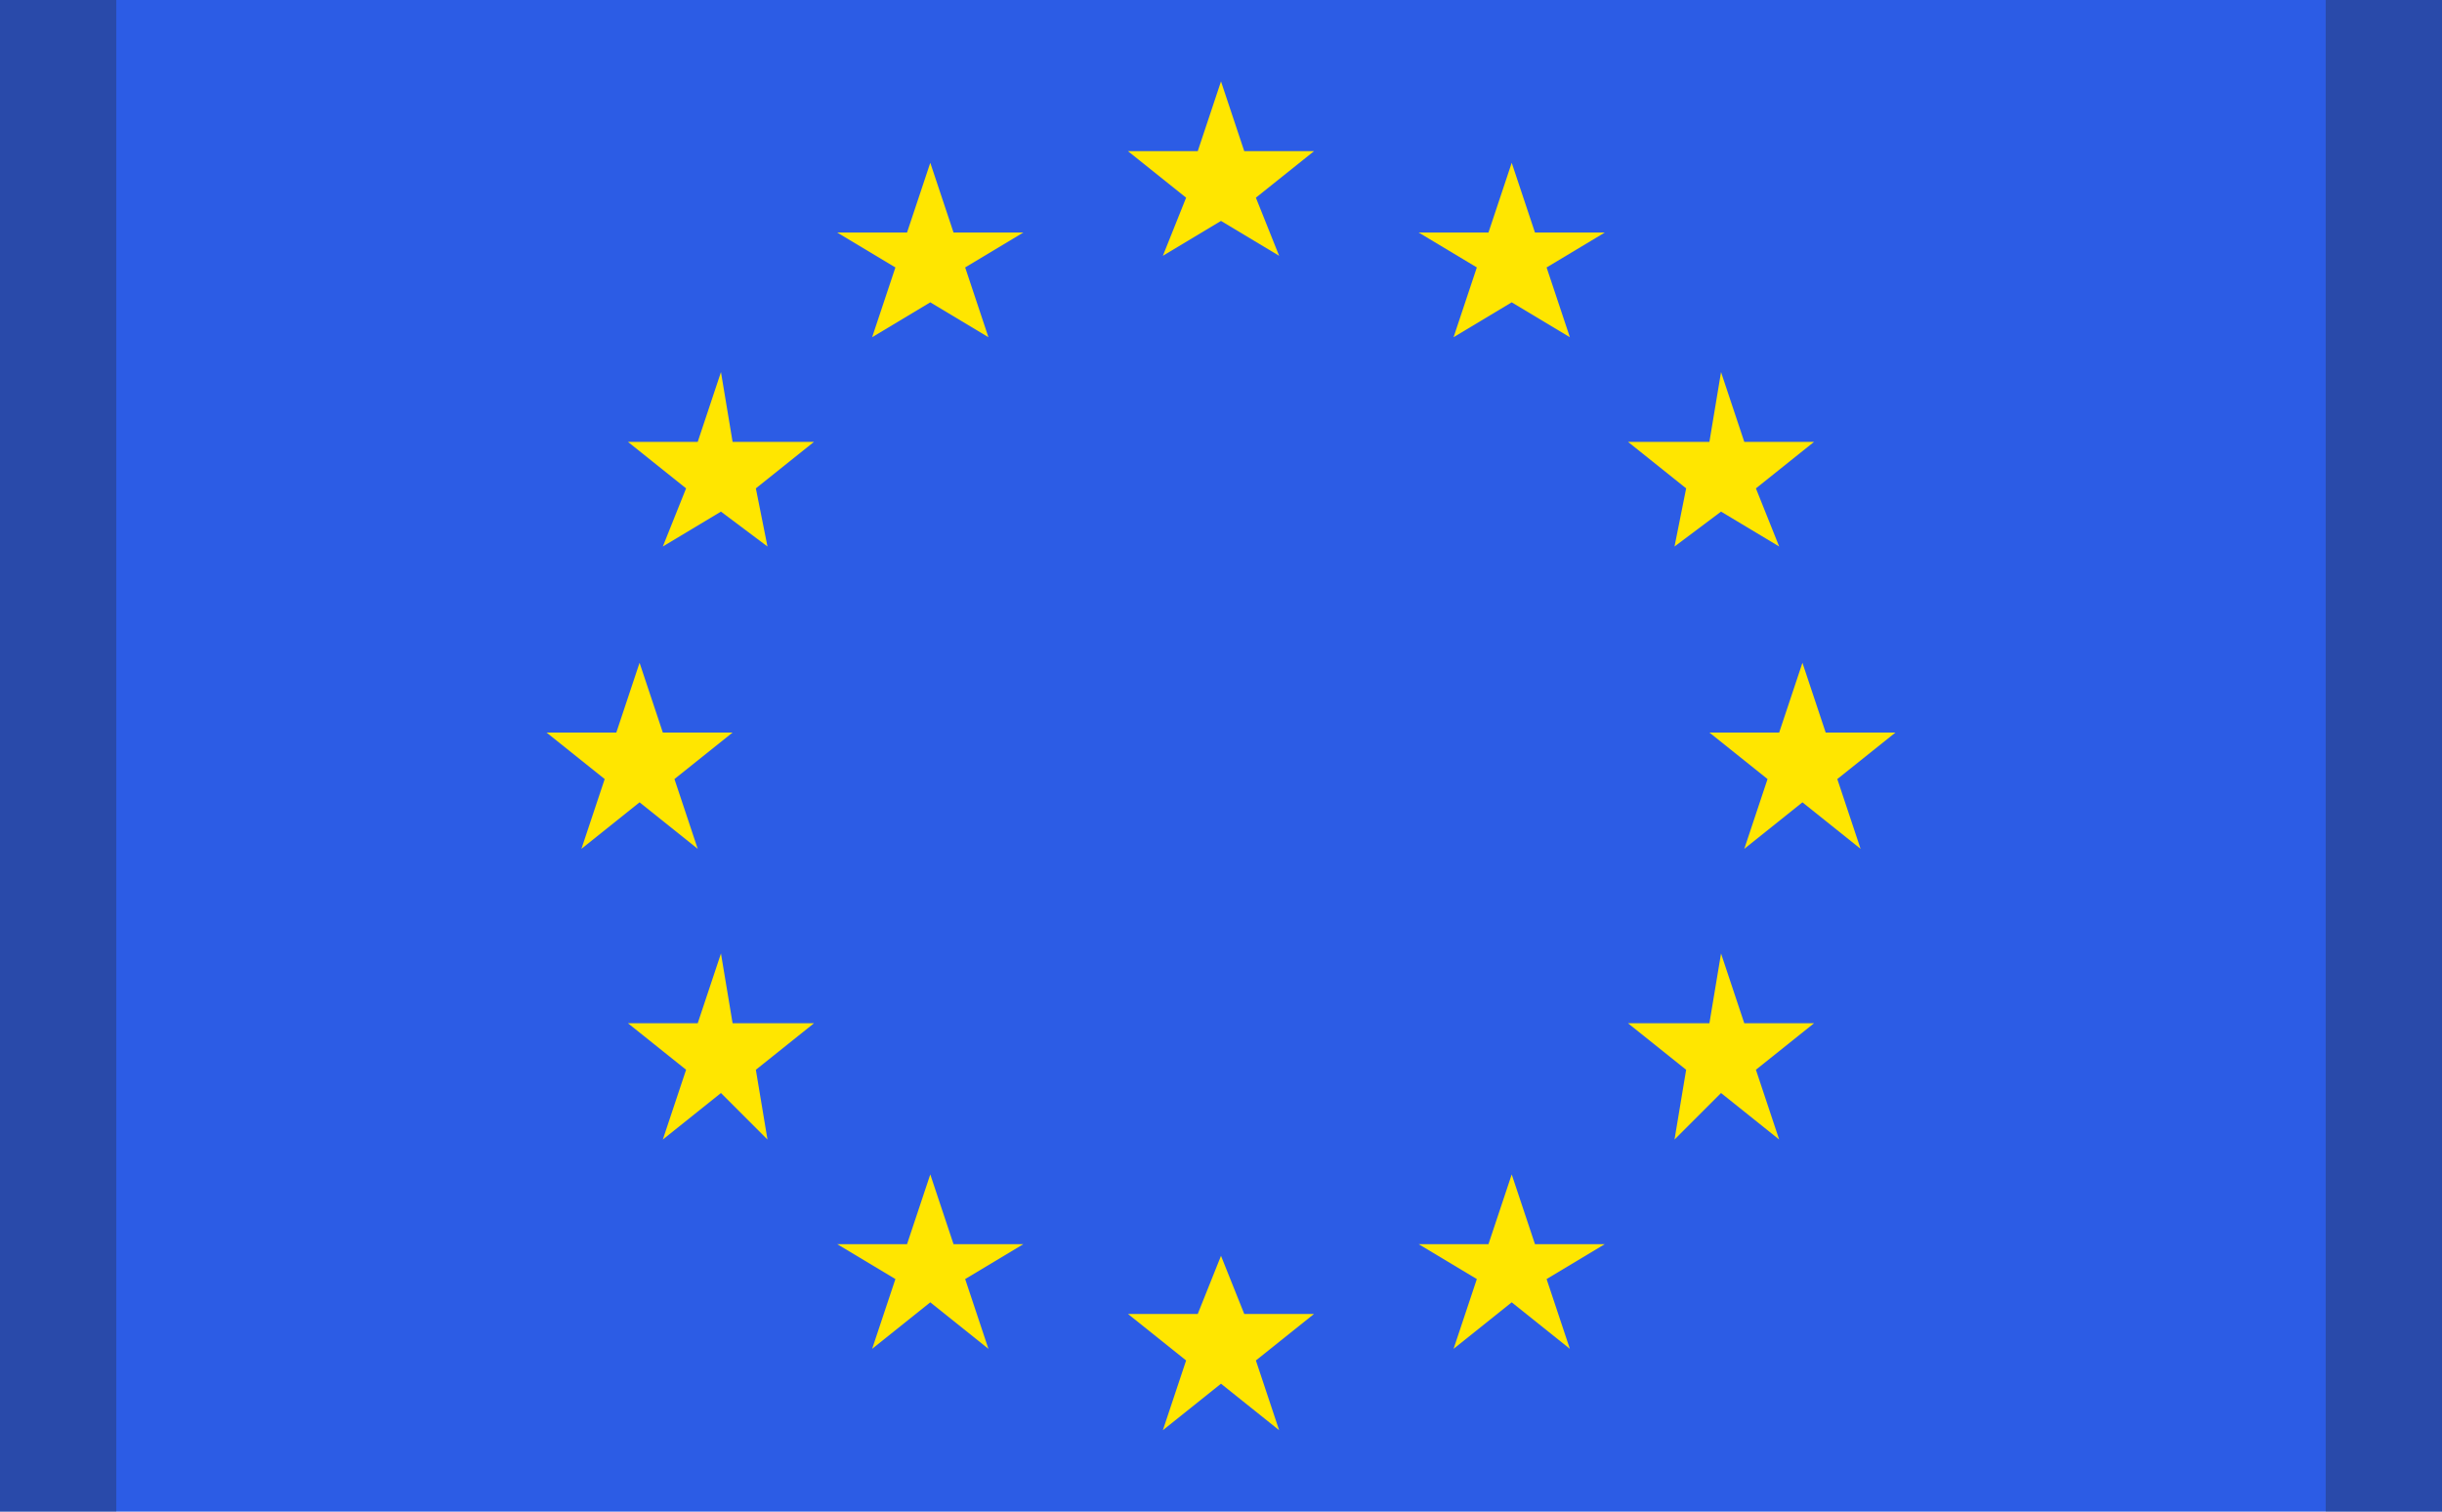 <?xml version="1.0" encoding="utf-8"?>
<!-- Generator: Adobe Illustrator 21.0.2, SVG Export Plug-In . SVG Version: 6.00 Build 0)  -->
<svg version="1.1" id="Layer_1" xmlns="http://www.w3.org/2000/svg" xmlns:xlink="http://www.w3.org/1999/xlink" x="0px" y="0px"
	 viewBox="0 0 21 13" style="enable-background:new 0 0 21 13;" xml:space="preserve">
<style type="text/css">
	.st0{fill:#2C5CE5;}
	.st1{fill:#FFE600;}
	.st2{opacity:0.3;fill:#231F20;enable-background:new    ;}
</style>
<title>icon-flag-eu</title>
<desc>Created with Sketch.</desc>
<g>
	<rect class="st0" width="21" height="13"/>
	<g id="Page-1_1_">
		<g id="icon-flag-eu">
			<g id="Page-1" transform="translate(32, 10)">
				<polygon id="Fill-1" class="st1" points="-21.5,-9.3 -21.7,-8.7 -22.3,-8.7 -21.8,-8.3 -22,-7.8 -21.5,-8.1 -21,-7.8 
					-21.2,-8.3 -20.7,-8.7 -21.3,-8.7 				"/>
				<polygon id="Fill-2" class="st1" points="-24,-8.6 -24.2,-8 -24.8,-8 -24.3,-7.7 -24.5,-7.1 -24,-7.4 -23.5,-7.1 -23.7,-7.7 
					-23.2,-8 -23.8,-8 				"/>
				<polygon id="Fill-3" class="st1" points="-19,-8.6 -19.2,-8 -19.8,-8 -19.3,-7.7 -19.5,-7.1 -19,-7.4 -18.5,-7.1 -18.7,-7.7 
					-18.2,-8 -18.8,-8 				"/>
				<polygon id="Fill-4" class="st1" points="-25.8,-6.8 -26,-6.2 -26.6,-6.2 -26.1,-5.8 -26.3,-5.3 -25.8,-5.6 -25.4,-5.3 
					-25.5,-5.8 -25,-6.2 -25.7,-6.2 				"/>
				<polygon id="Fill-5" class="st1" points="-17.2,-6.8 -17.3,-6.2 -18,-6.2 -17.5,-5.8 -17.6,-5.3 -17.2,-5.6 -16.7,-5.3 
					-16.9,-5.8 -16.4,-6.2 -17,-6.2 				"/>
				<polygon id="Fill-6" class="st1" points="-26.7,-3.7 -27.3,-3.7 -26.8,-3.3 -27,-2.7 -26.5,-3.1 -26,-2.7 -26.2,-3.3 
					-25.7,-3.7 -26.3,-3.7 -26.5,-4.3 				"/>
				<polygon id="Fill-7" class="st1" points="-16.7,-3.7 -17.3,-3.7 -16.8,-3.3 -17,-2.7 -16.5,-3.1 -16,-2.7 -16.2,-3.3 
					-15.7,-3.7 -16.3,-3.7 -16.5,-4.3 				"/>
				<polygon id="Fill-8" class="st1" points="-17.2,-1.8 -17.3,-1.2 -18,-1.2 -17.5,-0.8 -17.6,-0.2 -17.2,-0.6 -16.7,-0.2 
					-16.9,-0.8 -16.4,-1.2 -17,-1.2 				"/>
				<polygon id="Fill-9" class="st1" points="-25.8,-1.8 -26,-1.2 -26.6,-1.2 -26.1,-0.8 -26.3,-0.2 -25.8,-0.6 -25.4,-0.2 
					-25.5,-0.8 -25,-1.2 -25.7,-1.2 				"/>
				<polygon id="Fill-10" class="st1" points="-24,0.1 -24.2,0.7 -24.8,0.7 -24.3,1 -24.5,1.6 -24,1.2 -23.5,1.6 -23.7,1 -23.2,0.7 
					-23.8,0.7 				"/>
				<polygon id="Fill-11" class="st1" points="-19,0.1 -19.2,0.7 -19.8,0.7 -19.3,1 -19.5,1.6 -19,1.2 -18.5,1.6 -18.7,1 -18.2,0.7 
					-18.8,0.7 				"/>
				<polygon id="Fill-12" class="st1" points="-21.7,1.3 -22.3,1.3 -21.8,1.7 -22,2.3 -21.5,1.9 -21,2.3 -21.2,1.7 -20.7,1.3 
					-21.3,1.3 -21.5,0.8 				"/>
			</g>
		</g>
	</g>
	<rect y="0" class="st2" width="1" height="13"/>
	<rect x="20" class="st2" width="1" height="13"/>
</g>
</svg>
